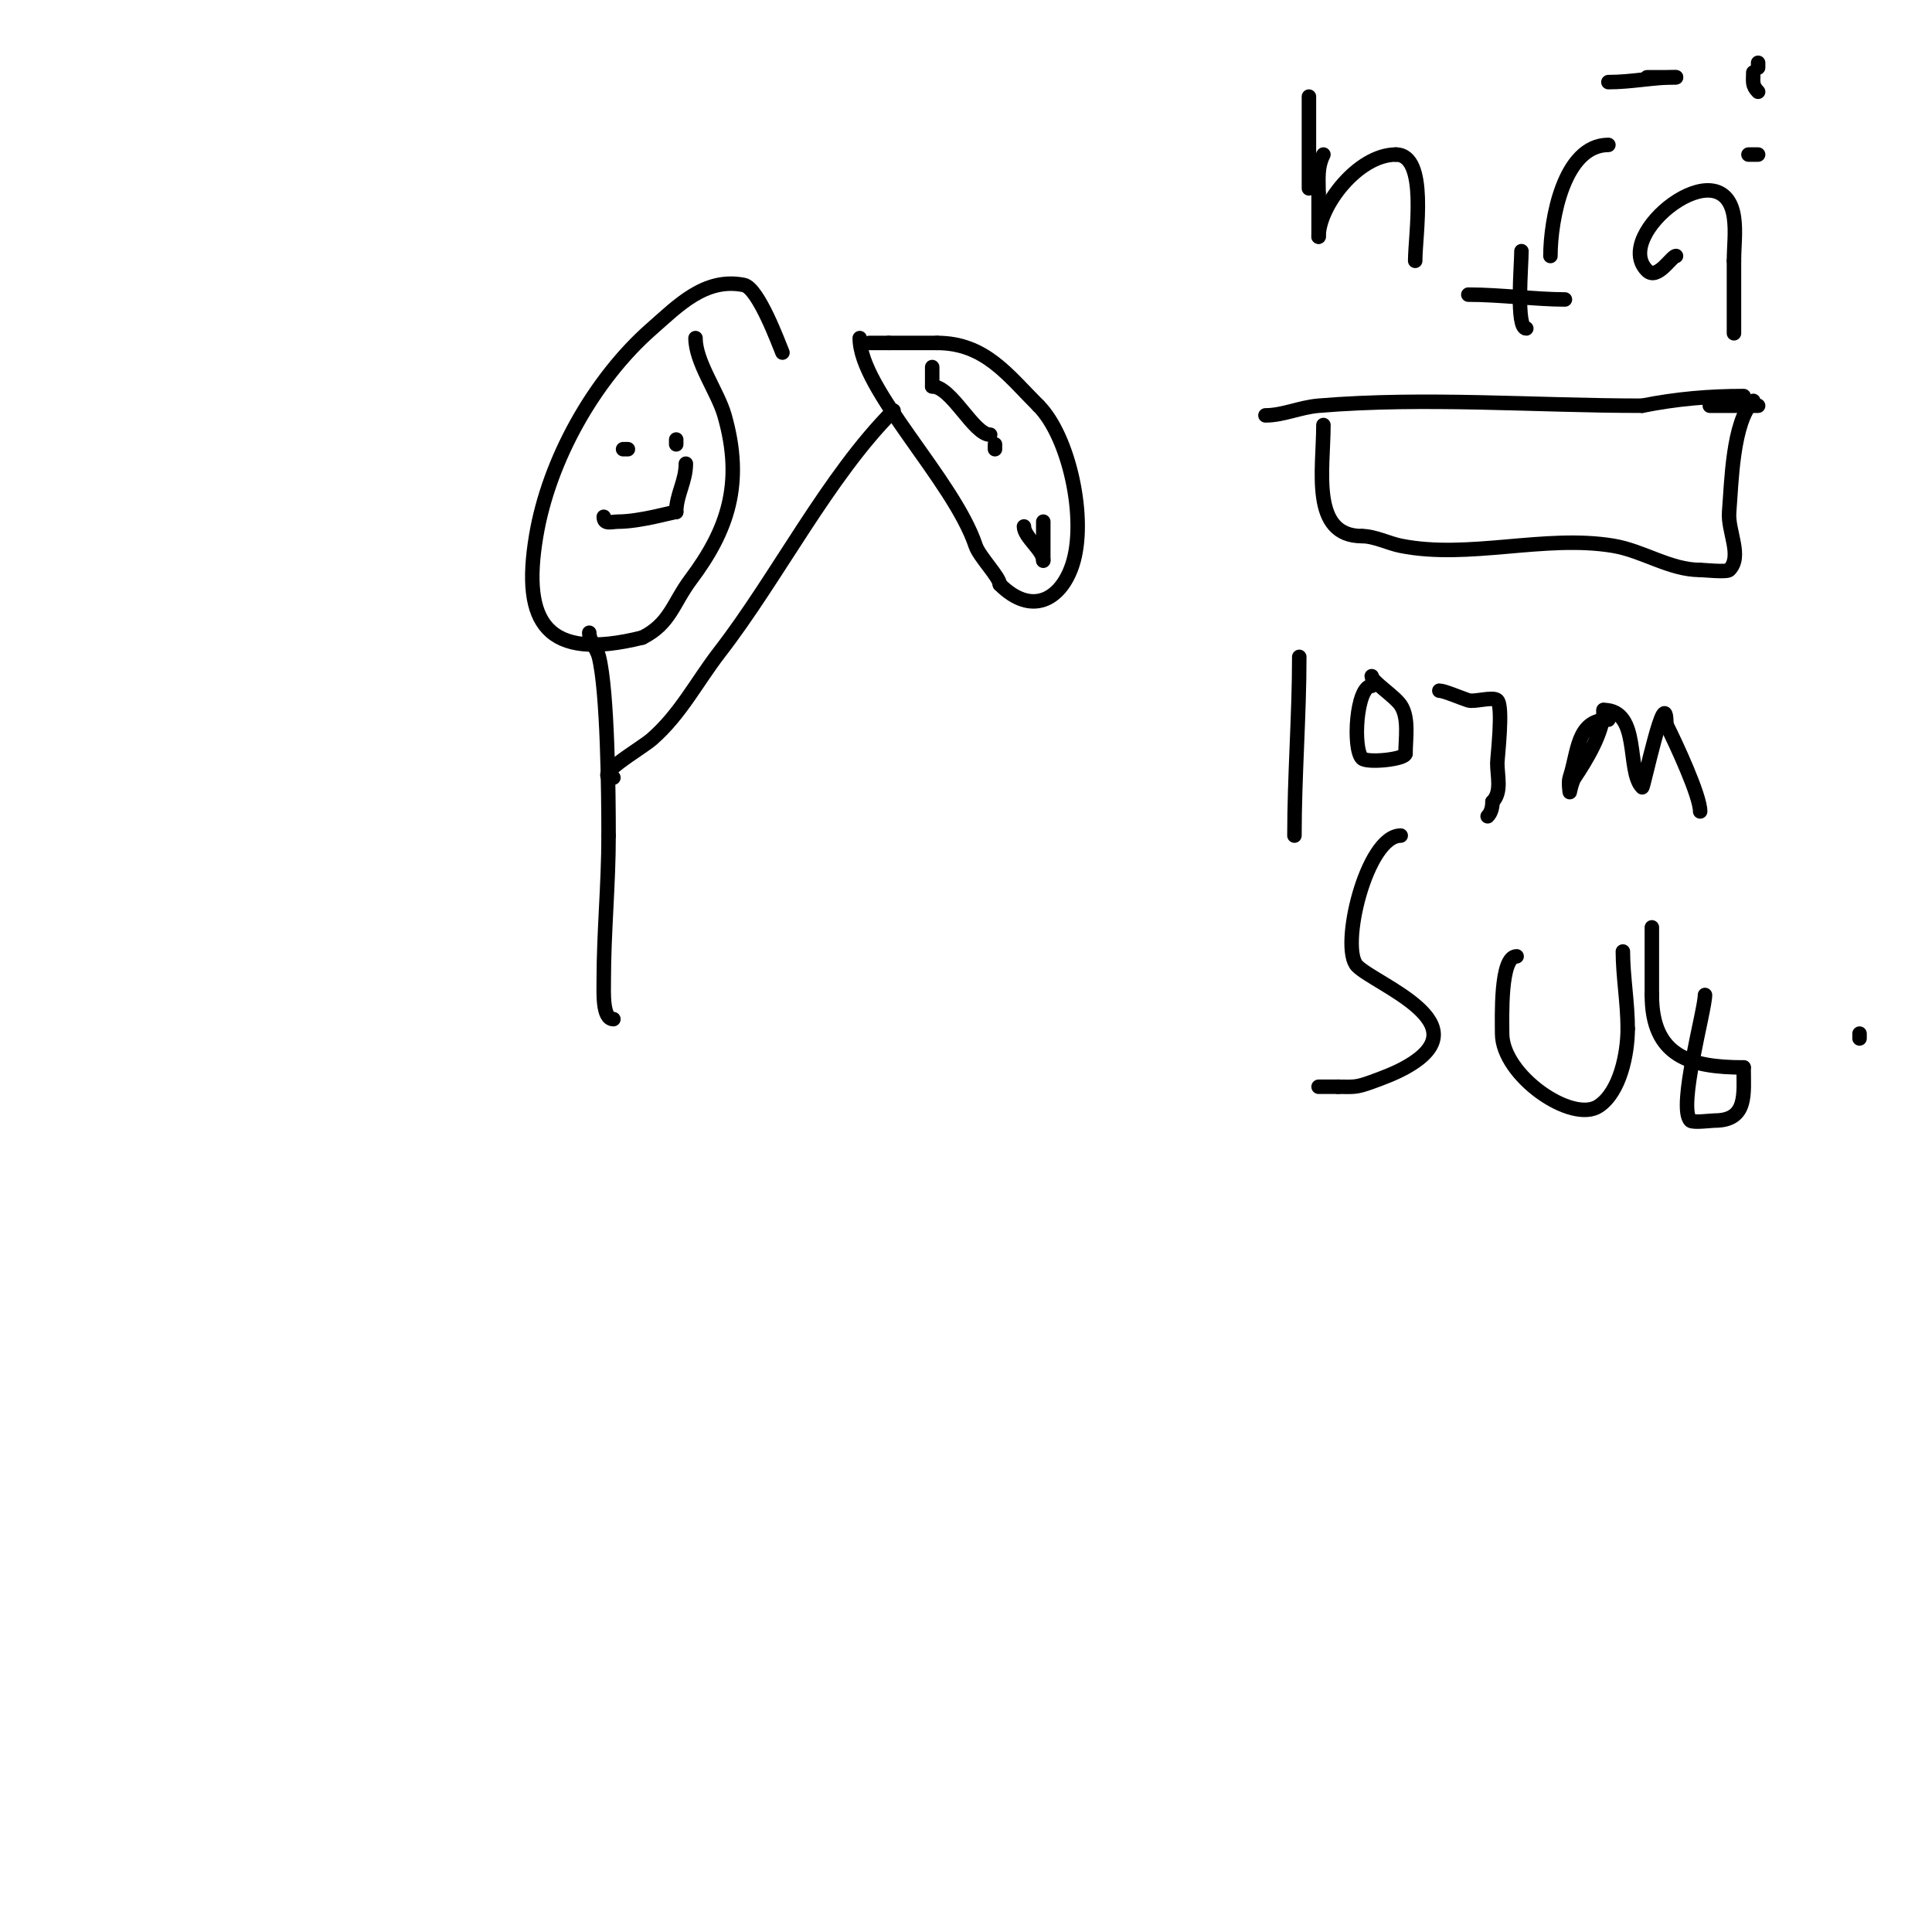 <svg viewBox='0 0 400 400' version='1.1' xmlns='http://www.w3.org/2000/svg' xmlns:xlink='http://www.w3.org/1999/xlink'><g fill='none' stroke='#000000' stroke-width='3' stroke-linecap='round' stroke-linejoin='round'><path d='M162,73c-0.66,-1.54 -4.955,-13.391 -8,-14c-8.017,-1.603 -13.618,4.291 -19,9c-12.077,10.568 -21.39,27.342 -24,43c-3.008,18.049 2.129,25.968 22,21'/><path d='M133,132c5.758,-2.879 6.377,-7.169 10,-12c7.645,-10.193 11.028,-19.903 7,-34c-1.39,-4.863 -6,-11.017 -6,-16'/><path d='M130,93l-1,0'/><path d='M139,95'/><path d='M140,92c0,-0.333 0,-0.667 0,-1'/><path d='M125,107c0,1.671 1.589,1 3,1c4.541,0 11.285,-2 12,-2'/><path d='M140,106c0,-3.551 2,-6.288 2,-10'/><path d='M122,131c0,1.724 1.544,3.177 2,5c1.802,7.208 2,28.338 2,37'/><path d='M126,173c0,10.139 -1,20.037 -1,30c0,2.522 -0.305,8 2,8'/><path d='M127,161c-4.819,0 5.636,-5.932 8,-8c5.917,-5.178 9.238,-11.838 14,-18c12.003,-15.534 22.42,-36.42 36,-50'/><path d='M178,70c0,10.64 19.447,29.342 24,43c0.754,2.262 5,6.509 5,8'/><path d='M207,121c6.477,6.477 12.558,3.326 15,-4c3.147,-9.441 -0.672,-26.672 -7,-33'/><path d='M215,84c-6.345,-6.345 -11.071,-13 -21,-13'/><path d='M194,71c-3.333,0 -6.667,0 -10,0'/><path d='M184,71c-1.333,0 -2.667,0 -4,0'/><path d='M190,72'/><path d='M196,86'/><path d='M206,93l0,-1'/><path d='M193,76c0,1.333 0,2.667 0,4'/><path d='M193,80c4.012,0 8.58,10 12,10'/><path d='M216,108c0,2.095 0,9.206 0,8'/><path d='M216,116c0,-2.074 -4,-4.841 -4,-7'/><path d='M262,86c3.665,0 7.126,-1.677 11,-2c22.066,-1.839 44.824,0 67,0'/><path d='M340,84c7.065,-1.413 13.811,-2 21,-2'/><path d='M354,84c3.333,0 6.667,0 10,0'/><path d='M363,83c-4.325,4.325 -4.505,17.066 -5,23c-0.332,3.986 2.828,9.172 0,12c-0.509,0.509 -5.376,0 -6,0'/><path d='M352,118c-6.264,0 -11.767,-3.961 -18,-5c-14.207,-2.368 -29.889,2.822 -44,0c-2.517,-0.503 -5.425,-2 -8,-2'/><path d='M282,111c-10.724,0 -8,-13.792 -8,-23'/><path d='M274,32c-1.331,2.663 -1,5.037 -1,8'/><path d='M273,40c0,3 0,6 0,9'/><path d='M273,49c0,-6.322 8.14,-17 16,-17'/><path d='M289,32c6.752,0 4,16.622 4,22'/><path d='M271,39c0,-6.333 0,-12.667 0,-19'/><path d='M333,30c-9.212,0 -12,15.48 -12,23'/><path d='M333,18'/><path d='M333,17c4.887,0 9.288,-1 14,-1'/><path d='M347,16c-2,0 -4,0 -6,0'/><path d='M331,16'/><path d='M347,53c-0.932,0 -3.863,5.137 -6,3c-7.464,-7.464 15.894,-25.742 18,-11c0.424,2.97 0,6 0,9'/><path d='M359,54c0,5 0,10 0,15'/><path d='M362,32c0.667,0 1.333,0 2,0'/><path d='M364,19c-1.333,-1.333 -1,-2.203 -1,-4'/><path d='M364,13l0,1'/><path d='M315,52c0,2.985 -1.171,16 1,16'/><path d='M304,61c6.556,0 14.105,1 20,1'/><path d='M269,136c0,12.243 -1,24.645 -1,37'/><path d='M284,142c-3.2,0 -3.983,13.017 -2,15c1.033,1.033 9,0.228 9,-1'/><path d='M291,156c0,-3.107 0.756,-7.366 -1,-10c-1.256,-1.884 -6,-4.902 -6,-6'/><path d='M298,143c0.958,0 4.148,1.383 6,2c1.222,0.407 5.14,-0.86 6,0c1.287,1.287 0,11.979 0,13c0,2.66 0.984,6.016 -1,8'/><path d='M309,166c0,1.054 -0.255,2.255 -1,3'/><path d='M335,151'/><path d='M333,149c-6.602,0 -6.239,6.718 -8,12c-0.316,0.949 0,3 0,3c0,0 0.415,-2.123 1,-3c2.367,-3.551 6,-9.393 6,-14'/><path d='M332,147c7.743,0 4.675,12.675 8,16c0.233,0.233 5,-22.489 5,-13'/><path d='M345,150c2.051,4.103 7,14.752 7,18'/><path d='M290,173c-7.1,0 -12.674,23.326 -9,27c3.91,3.91 26.185,12.008 10,21c-2.219,1.233 -4.614,2.132 -7,3c-3.417,1.243 -3.756,1 -7,1'/><path d='M277,225c-1.333,0 -2.667,0 -4,0'/><path d='M314,198c-3.453,0 -3,12.725 -3,16c0,8.649 14.465,18.69 20,15c4.455,-2.97 6,-10.957 6,-16'/><path d='M337,213c0,-5.416 -1,-10.9 -1,-16'/><path d='M353,206c0,3.216 -5.693,23.307 -3,26c0.496,0.496 4.298,0 5,0c6.907,0 6,-5.593 6,-11'/><path d='M361,221c-11.16,0 -19,-2.324 -19,-15'/><path d='M342,206c0,-4.667 0,-9.333 0,-14'/><path d='M385,215l0,-1'/></g>
</svg>